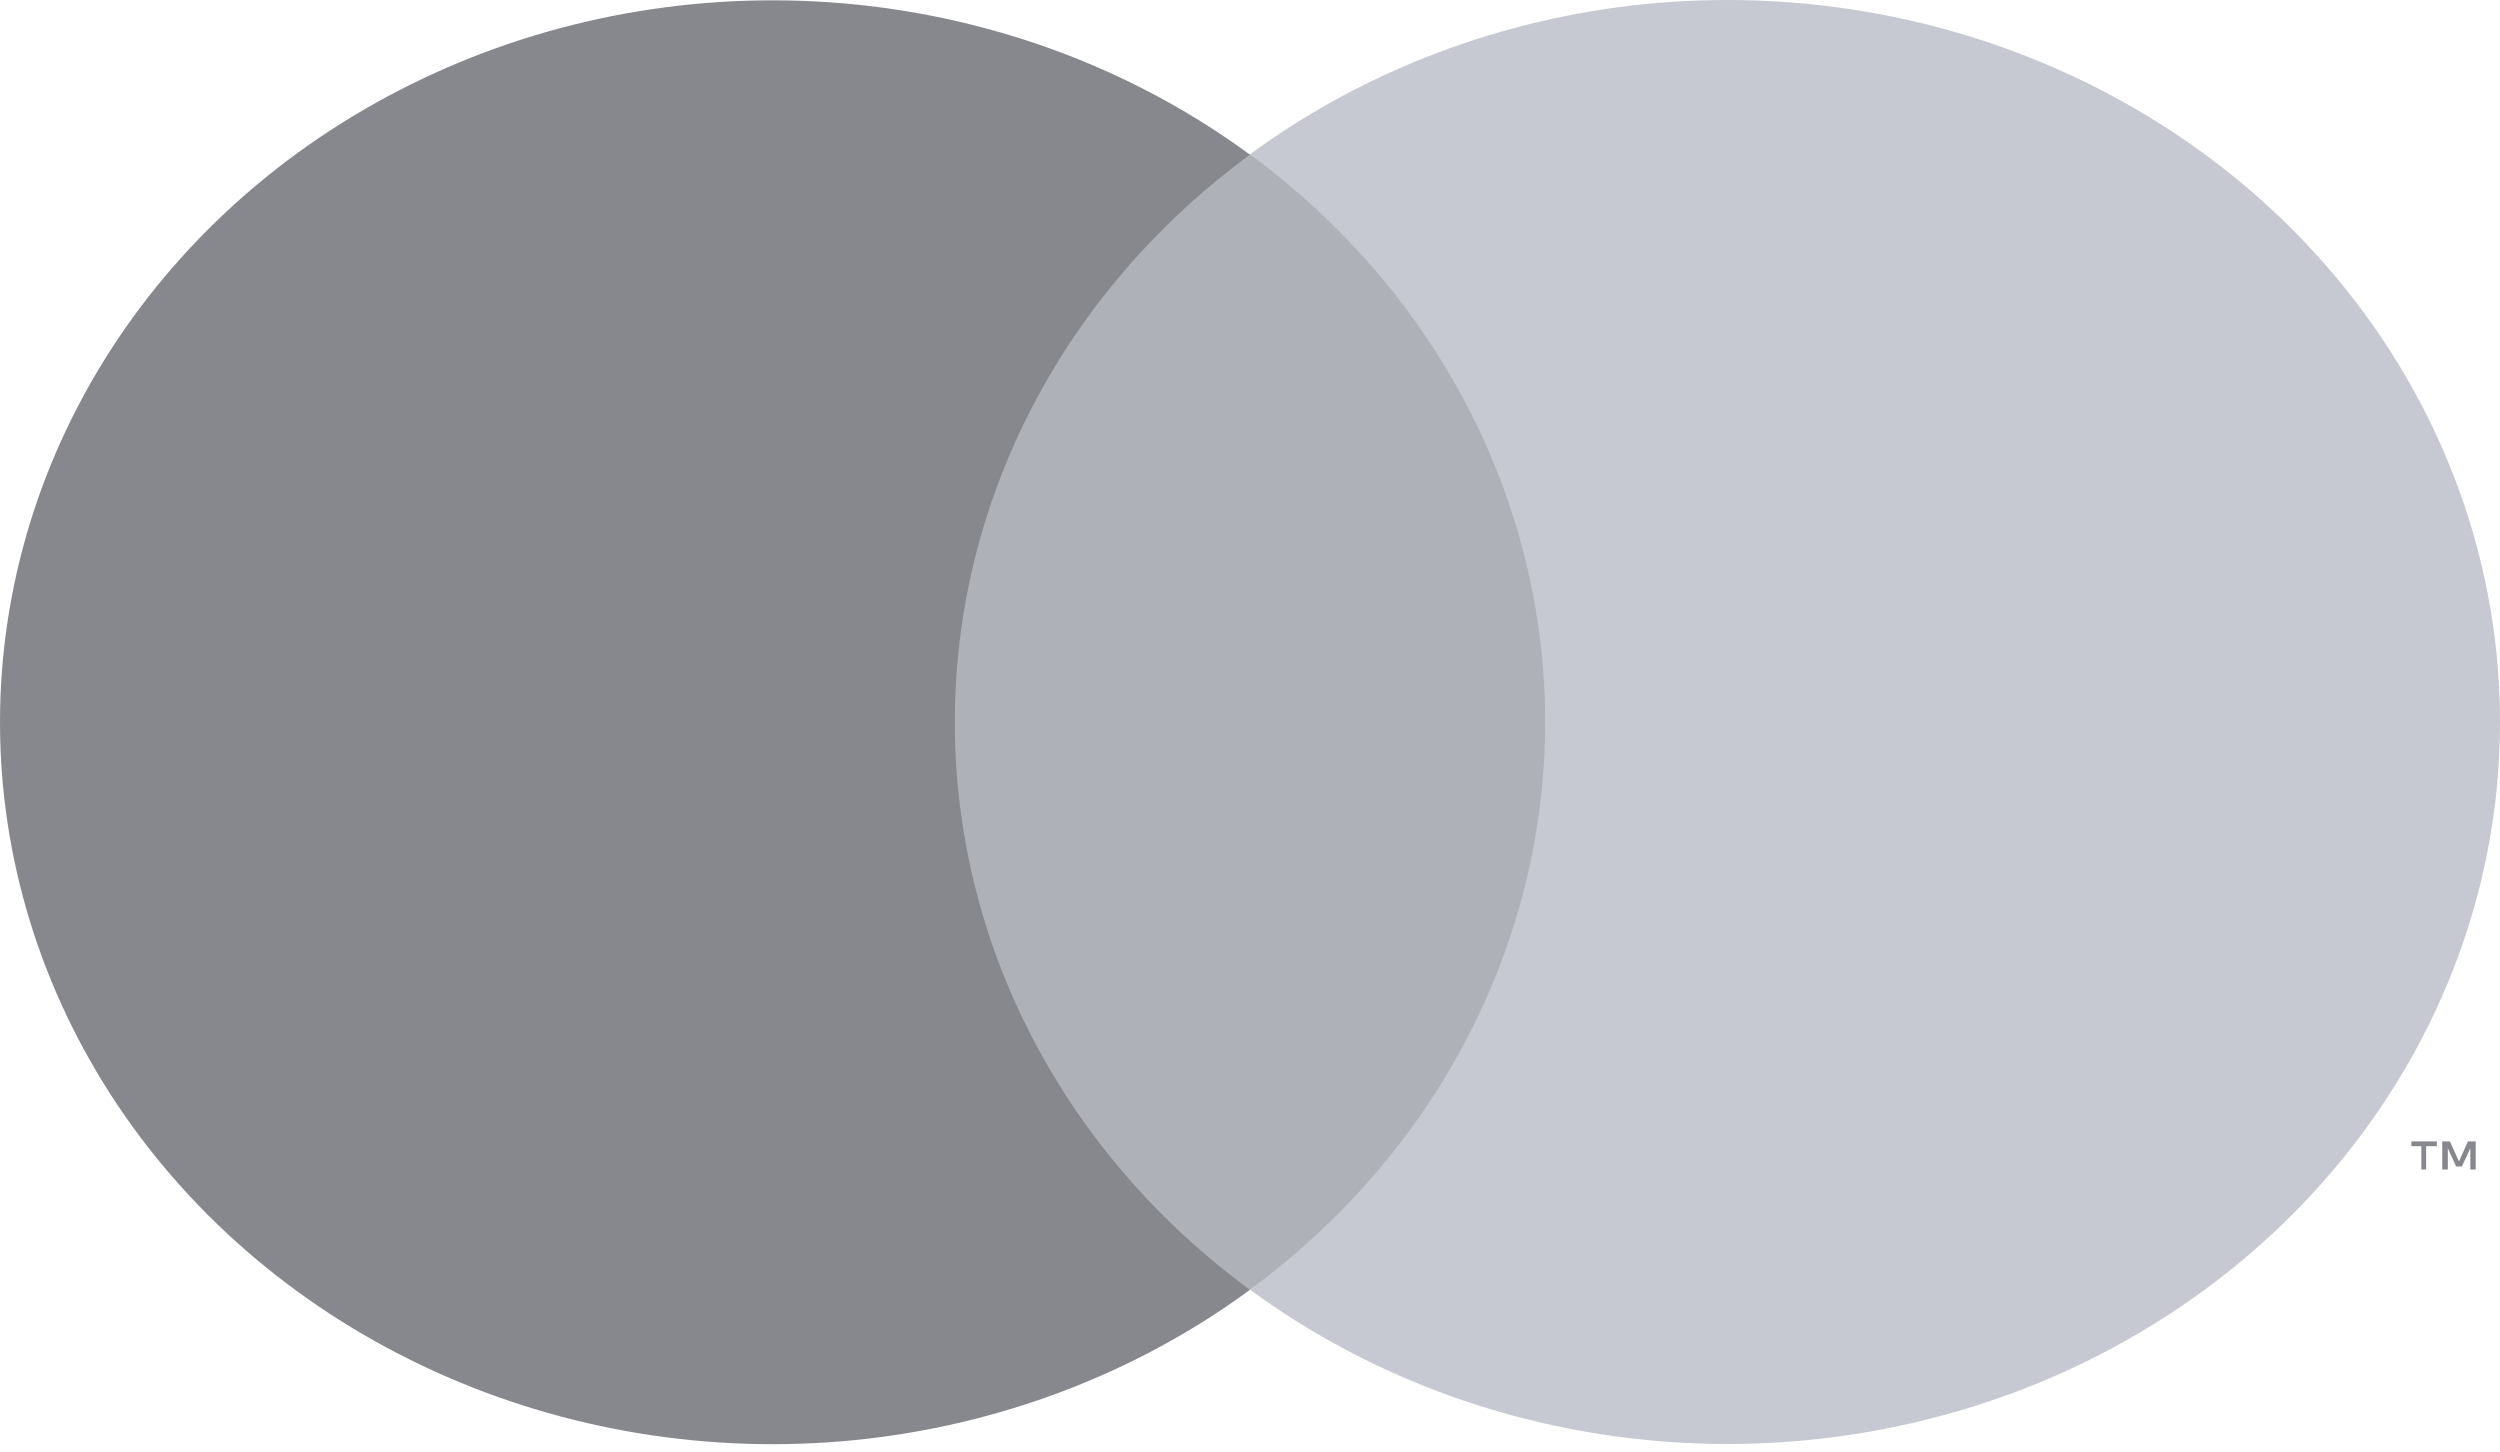 <svg width="31" height="18" viewBox="0 0 31 18" fill="none" xmlns="http://www.w3.org/2000/svg">
<g clip-path="url(#clip0_331_2)">
<path d="M20.113 1.914H10.89V15.991H20.113V1.914Z" fill="#AFB1B8"/>
<path d="M11.84 8.955C11.839 7.599 12.168 6.261 12.802 5.042C13.436 3.823 14.358 2.755 15.499 1.918C14.086 0.88 12.389 0.234 10.601 0.055C8.814 -0.124 7.009 0.17 5.393 0.905C3.776 1.639 2.413 2.783 1.459 4.207C0.506 5.631 0 7.276 0 8.956C0 10.636 0.506 12.281 1.459 13.705C2.413 15.129 3.776 16.273 5.393 17.007C7.009 17.741 8.814 18.036 10.601 17.857C12.389 17.677 14.086 17.032 15.499 15.994C14.358 15.157 13.435 14.088 12.801 12.868C12.167 11.649 11.839 10.31 11.84 8.955Z" fill="#86888E"/>
<path d="M30.084 14.502V14.213H30.217V14.153H29.901V14.213H30.025V14.502H30.084ZM30.699 14.502V14.153H30.603L30.491 14.402L30.379 14.153H30.284V14.502H30.353V14.238L30.456 14.464H30.528L30.632 14.238V14.502H30.699Z" fill="#86888E"/>
<path d="M31 8.954C31 10.634 30.494 12.28 29.54 13.703C28.587 15.127 27.223 16.271 25.607 17.006C23.99 17.739 22.184 18.034 20.397 17.854C18.61 17.675 16.913 17.029 15.499 15.991C16.64 15.153 17.562 14.085 18.196 12.865C18.83 11.646 19.16 10.308 19.16 8.953C19.16 7.597 18.83 6.259 18.196 5.04C17.562 3.821 16.64 2.752 15.499 1.914C16.913 0.876 18.61 0.231 20.397 0.051C22.184 -0.128 23.99 0.166 25.607 0.9C27.223 1.634 28.587 2.778 29.54 4.202C30.494 5.626 31 7.272 31 8.951V8.954Z" fill="#C6C9D1"/>
</g>
<defs>
<clipPath id="clip0_331_2">
<rect width="31" height="18" fill="white"/>
</clipPath>
</defs>
</svg>
